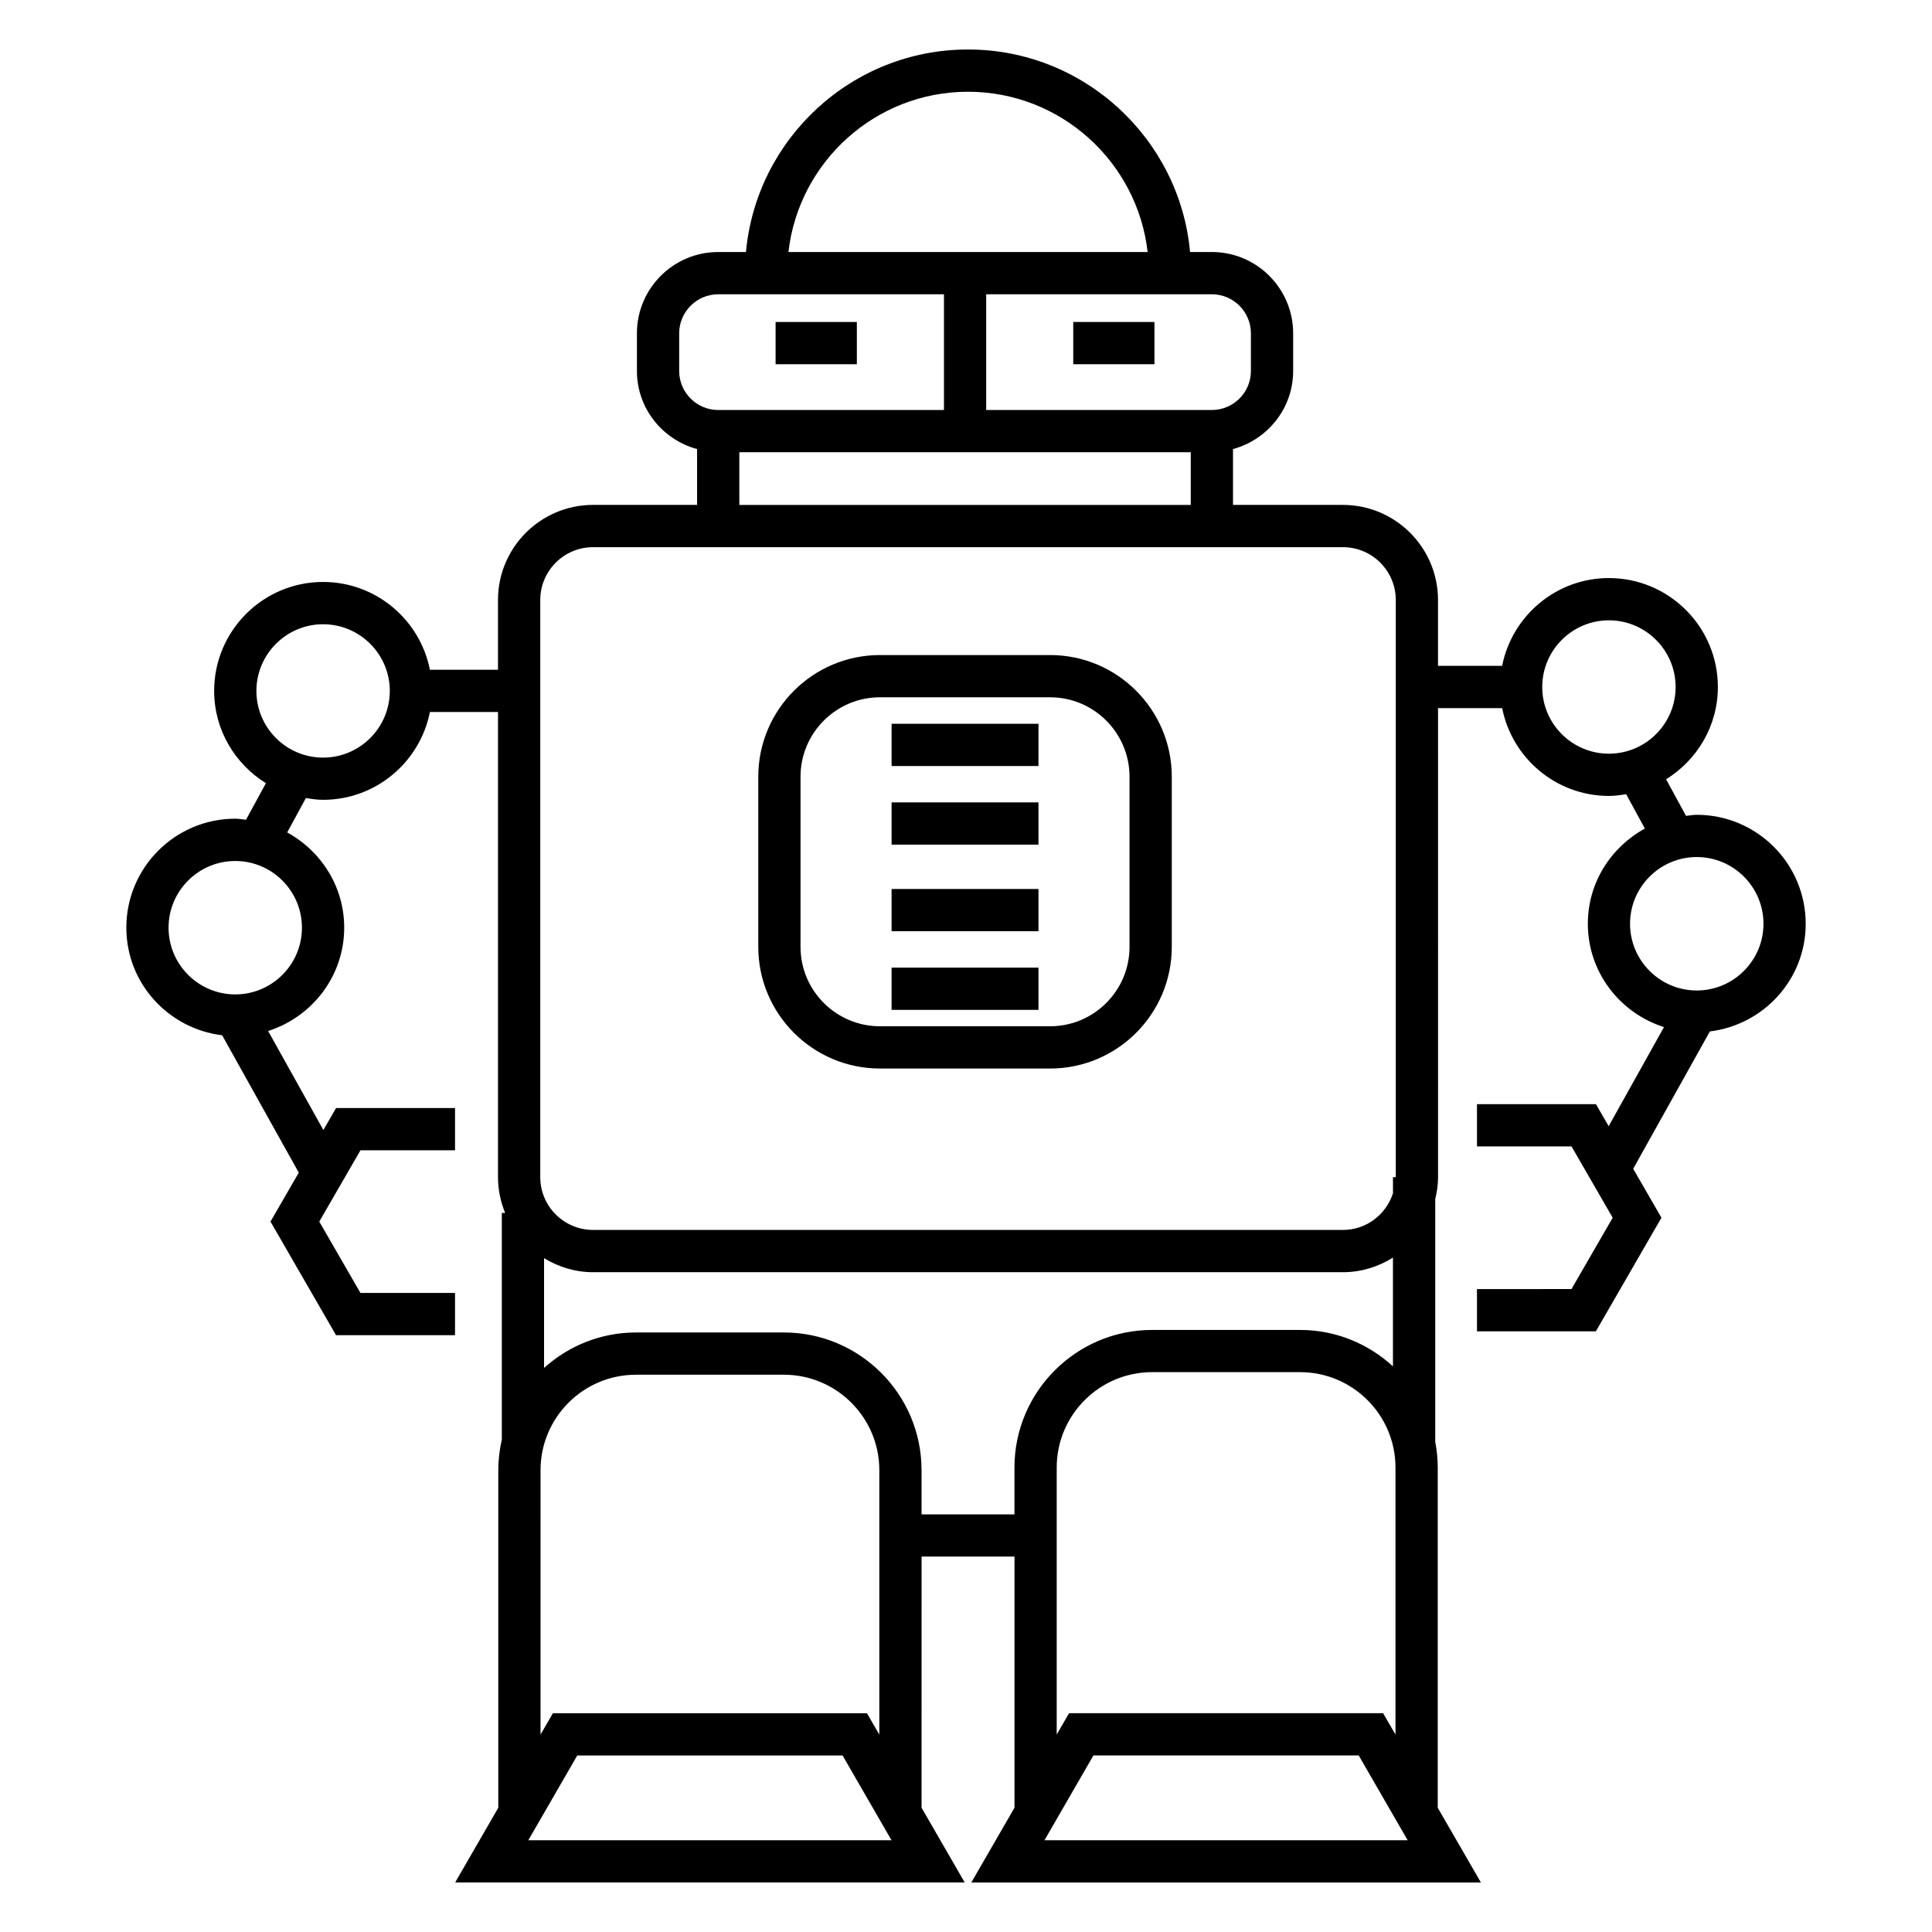 <?xml version="1.0" encoding="UTF-8"?>
<!-- Uploaded to: SVG Repo, www.svgrepo.com, Generator: SVG Repo Mixer Tools -->
<svg fill="#000000" width="800px" height="800px" version="1.1" viewBox="144 144 512 512" xmlns="http://www.w3.org/2000/svg">
 <g>
  <path d="m622.53 388.81c0-15.926-12.949-28.879-28.875-28.879-0.973 0-1.898 0.195-2.844 0.285l-5.277-9.695c8.207-5.102 13.719-14.117 13.719-24.461 0-15.922-12.949-28.867-28.875-28.867-13.996 0-25.684 10.027-28.297 23.27h-16.996v-17.461c0-13.895-11.309-25.195-25.195-25.195l-29.133-0.004v-14.797c9.156-2.481 15.941-10.777 15.941-20.699v-9.98c0-11.879-9.66-21.539-21.539-21.539h-5.777c-2.758-30.051-28.09-53.672-58.855-53.672-30.762 0-56.078 23.625-58.84 53.672h-7.356c-11.879 0-21.539 9.66-21.539 21.539v9.98c0 9.926 6.785 18.223 15.941 20.699v14.797h-27.57c-13.887 0-25.191 11.301-25.191 25.195v18.496h-18.043c-2.613-13.246-14.301-23.27-28.309-23.27-15.922 0-28.867 12.949-28.867 28.867 0 10.344 5.516 19.363 13.715 24.461l-5.273 9.695c-0.945-0.094-1.863-0.285-2.84-0.285-15.922 0-28.875 12.949-28.875 28.867 0 14.734 11.129 26.785 25.391 28.531l20.309 36.398-7.496 12.98 17.375 30.105h31.527v-11.195h-25.062l-10.91-18.91 10.91-18.898h25.066v-11.195h-31.527l-3.363 5.82-14.645-26.242c11.648-3.723 20.164-14.52 20.164-27.395 0-10.91-6.156-20.316-15.109-25.223l4.953-9.109c1.496 0.242 2.996 0.465 4.559 0.465 14.008 0 25.695-10.027 28.309-23.27h18.047v123.25c0 3.371 0.688 6.57 1.891 9.504h-0.879v60.059c-0.594 2.609-0.934 5.309-0.934 8.09v89.477l-11.43 19.801h135.03l-11.43-19.801 0.004-66.562h24.625v66.555l-11.441 19.812h135.04l-11.438-19.805v-90.16c0-2.328-0.242-4.602-0.66-6.812v-64.344c0.449-1.875 0.746-3.805 0.746-5.812l-0.004-124.28h16.996c2.613 13.246 14.301 23.27 28.297 23.27 1.562 0 3.066-0.223 4.559-0.465l4.961 9.109c-8.961 4.91-15.113 14.312-15.113 25.23 0 12.863 8.516 23.668 20.176 27.387l-14.656 26.25-3.371-5.828-31.531-0.004v11.195h25.051l10.914 18.902-10.914 18.902-25.051 0.004v11.195h31.512l17.375-30.102-7.488-12.969 20.324-36.402c14.27-1.746 25.395-13.801 25.395-28.527zm-416.18 18.719c-9.746 0-17.68-7.934-17.68-17.684 0-9.746 7.934-17.672 17.68-17.672 9.742 0 17.668 7.934 17.668 17.672 0.008 9.75-7.926 17.684-17.668 17.684zm23.273-62.754c-9.746 0-17.672-7.934-17.672-17.672 0-9.742 7.934-17.672 17.672-17.672 9.746 0 17.68 7.934 17.68 17.672-0.004 9.742-7.934 17.672-17.68 17.672zm245.88-112.44v9.98c0 5.699-4.641 10.34-10.344 10.34h-59.812v-30.668h59.816c5.699 0 10.34 4.641 10.34 10.348zm-74.973-64.02c24.586 0 44.891 18.613 47.605 42.477h-95.191c2.715-23.863 23.008-42.477 47.586-42.477zm-76.539 74v-9.98c0-5.703 4.641-10.344 10.344-10.344h59.82v30.664h-59.82c-5.703 0-10.344-4.641-10.344-10.34zm15.941 21.535h119.63v13.965h-119.63zm-52.758 39.156c0-7.719 6.281-14 13.996-14h198.73c7.719 0 14 6.281 14 14v152.94h-0.746v4.293c-1.824 5.613-7.047 9.707-13.254 9.707h-198.73c-7.715 0-13.996-6.281-13.996-14zm-3.164 328.68 12.969-22.465h70.316l12.969 22.465zm89.746-33.66h-83.242l-3.269 5.664 0.004-70.09c0-13.938 11.34-25.285 25.293-25.285h39.203c13.938 0 25.285 11.34 25.285 25.285v70.09zm14.465-52.711v-11.715c0-20.117-16.363-36.48-36.48-36.48h-39.203c-9.367 0-17.887 3.578-24.355 9.395v-29.086c3.805 2.312 8.219 3.719 12.98 3.719h198.73c4.875 0 9.398-1.457 13.254-3.863v28.809c-6.5-5.969-15.133-9.645-24.625-9.645h-39.191c-20.117 0-36.488 16.363-36.488 36.477v12.406l-24.617-0.008zm32.578 86.367 12.969-22.469h70.309l12.965 22.469zm89.742-33.668h-83.23l-3.269 5.664v-70.766c0-13.938 11.34-25.281 25.293-25.281h39.191c13.945 0 25.293 11.336 25.293 25.281v70.77zm42.168-271.95c0-9.746 7.926-17.672 17.668-17.672 9.746 0 17.68 7.934 17.68 17.672 0 9.742-7.934 17.672-17.68 17.672-9.742 0-17.668-7.926-17.668-17.672zm23.27 62.746c0-9.75 7.934-17.684 17.68-17.684s17.68 7.934 17.68 17.684c0 9.746-7.934 17.68-17.68 17.68s-17.68-7.93-17.68-17.68z"/>
  <path d="m349.54 229.33h21.535v11.195h-21.535z"/>
  <path d="m428.42 229.33h21.523v11.195h-21.523z"/>
  <path d="m377.19 427.17h45.109c17.773 0 32.234-14.461 32.234-32.234v-45.102c0-17.773-14.461-32.238-32.234-32.238h-45.109c-17.773 0-32.238 14.461-32.238 32.238v45.102c0 17.773 14.461 32.234 32.238 32.234zm-21.043-77.336c0-11.605 9.438-21.043 21.043-21.043h45.109c11.598 0 21.035 9.438 21.035 21.043v45.102c0 11.605-9.438 21.035-21.035 21.035h-45.109c-11.605 0-21.043-9.438-21.043-21.035z"/>
  <path d="m380.28 335.81h38.926v11.195h-38.926z"/>
  <path d="m380.28 356.64h38.926v11.195h-38.926z"/>
  <path d="m380.28 379.59h38.926v11.195h-38.926z"/>
  <path d="m380.28 400.43h38.926v11.195h-38.926z"/>
 </g>
</svg>